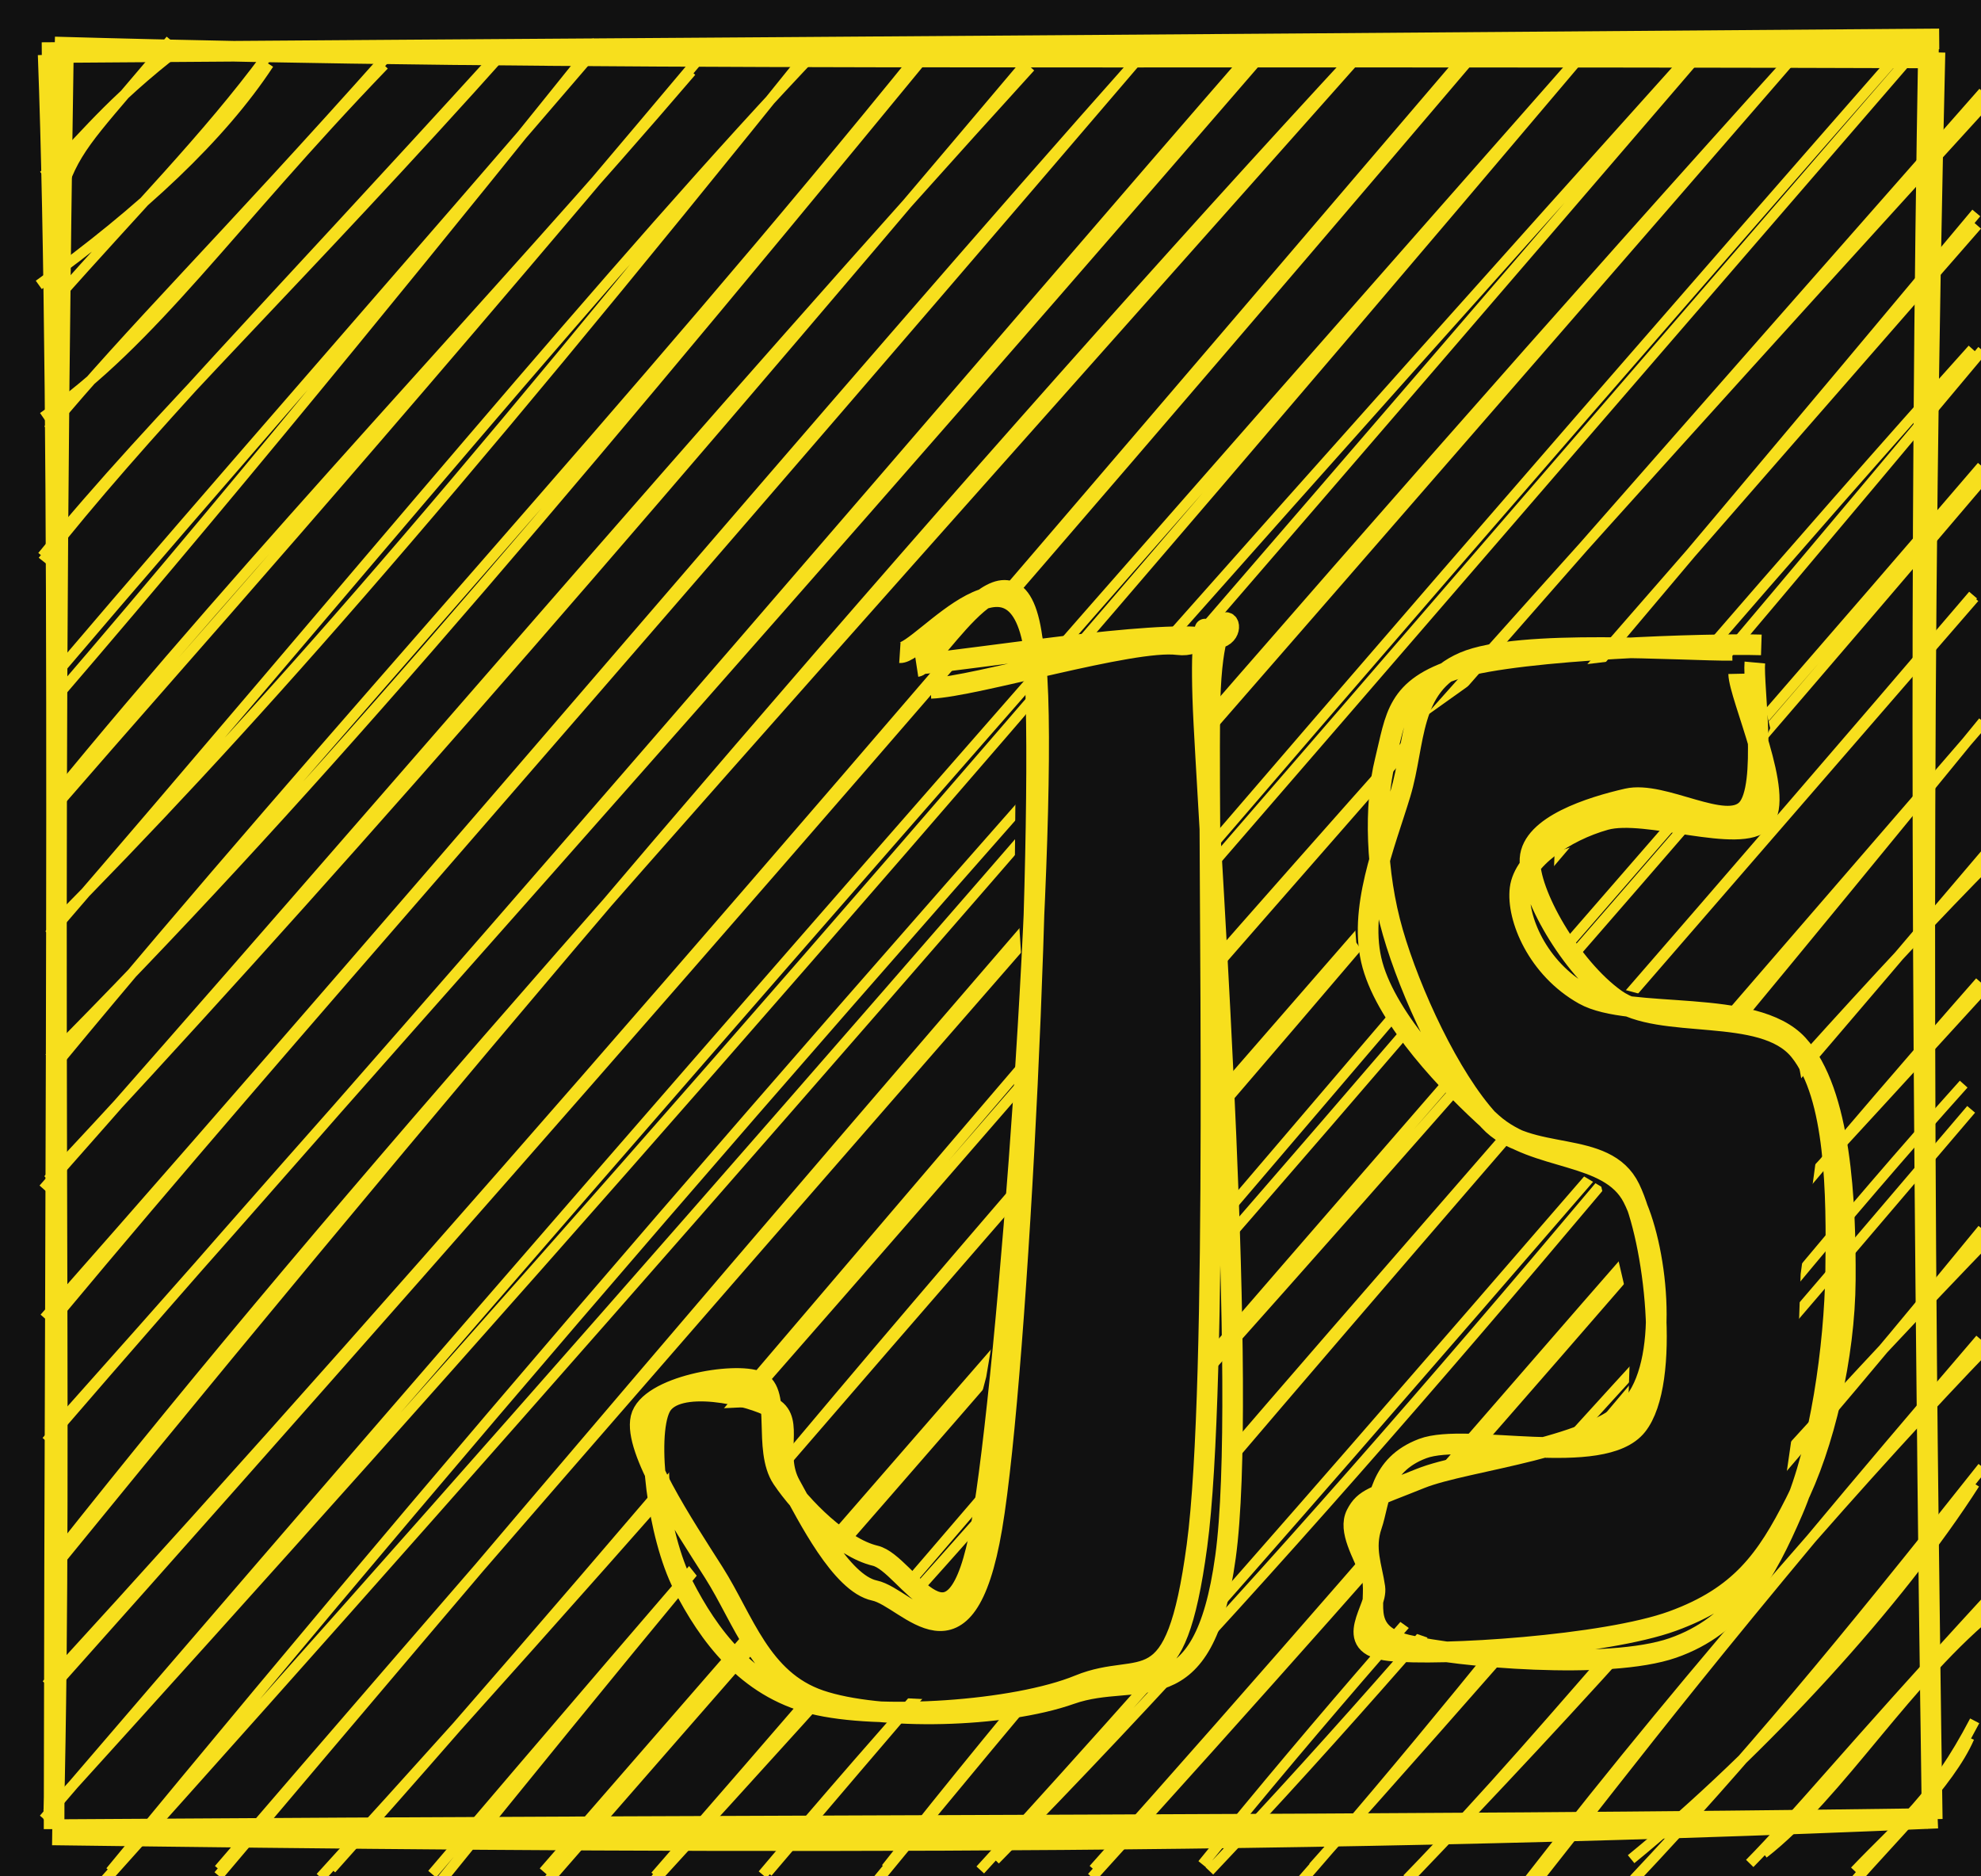 <?xml version="1.0"?>
<svg version="1.1" xmlns="http://www.w3.org/2000/svg" viewBox="0 0 384.286 363.878" width="384.286" height="363.878">  <defs> <style> @font-face { font-family: "Virgil"; src: url("https://excalidraw.com/FG_Virgil.woff2"); } @font-face { font-family: "Cascadia"; src: url("https://excalidraw.com/Cascadia.woff2"); } </style> </defs> <rect x="0" y="0" width="384.286" height="363.878" fill="#111"></rect><g transform="translate(10 10) rotate(0 182.143 171.939)"><path d="M0 0 C0 0, 0 0, 0 0 M0 0 C0 0, 0 0, 0 0 M2.486 25.318 C5.34 17.55, 9.924 13.681, 23.097 -2.255 M-1.576 24.082 C4.84 18.573, 9.275 11.7, 22.617 1.079 M-2.476 45.261 C17.455 30.959, 32.916 16.452, 42.143 2.4 M0.764 48.171 C15.998 30.894, 30.168 16.65, 41.717 1.005 M-1.664 70.928 C19.824 56.07, 34.251 34.006, 64.504 2.602 M-0.624 73.338 C15.587 53.826, 32.419 37.588, 65.42 0.519 M-1.795 97.874 C20.688 70.319, 48.446 44.054, 88.68 -1.009 M-1.704 98.798 C17.91 73.954, 40.416 51.335, 86.872 0.278 M0.694 125.479 C39.826 80.002, 80.137 30.051, 105.829 -1.949 M0.112 121.571 C32.629 83.328, 69.433 41.7, 106.645 -1.734 M0.054 145.231 C39.487 96.905, 86.974 47.272, 124.108 3.863 M0.86 146.274 C27.758 115.238, 56.039 84.134, 127.574 -0.948 M0.149 169.658 C36.847 132.58, 73.545 91.416, 148.279 -1.598 M-0.44 171.274 C55.93 105.977, 111.095 38.917, 148.781 -0.59 M1.349 195.853 C54.371 131.658, 112.935 68.965, 168.98 -0.363 M-0.458 195.224 C47.508 146.909, 91.246 95.917, 169.69 0.548 M-1.582 220.588 C62.812 147.805, 128.311 70.6, 189.878 2.989 M-0.677 218.803 C51.012 163.406, 100.614 106.955, 191.253 -0.378 M-1.376 245.63 C78.848 154.717, 150.379 69.311, 211.946 0.12 M1.082 245.034 C47.607 189.242, 93.123 139.012, 212.074 -0.089 M-0.985 269.534 C60.246 198.499, 119.448 134.152, 234.987 0.402 M0.201 267.514 C92.385 164.224, 185.003 55.096, 233.981 -1.115 M1.154 291.418 C57.993 219.579, 120.743 150.348, 253.879 0.434 M0.582 293.925 C90.08 184.057, 180.9 78.395, 253.501 -0.031 M-0.976 316.746 C76.065 232.591, 152.417 143.477, 274.168 0.93 M0.206 317.239 C94.937 211.025, 186.974 105.094, 276.562 -0.252 M-1.499 342.787 C112.406 209.94, 226.757 79.994, 296.545 0.815 M-0.861 341.737 C81.105 251.334, 162.522 159.454, 296.849 0.686 M9.805 355.28 C93.784 261.672, 177.164 166.347, 319.02 1.161 M11.41 352.978 C86.847 261.377, 166.249 169.405, 318.282 0.209 M32.454 352.548 C118.708 252.216, 207.599 151.316, 338.317 0.514 M32.374 353.761 C139.069 227.502, 248.923 99.277, 339.451 -0.797 M54.278 352.477 C117.628 281.639, 180.406 203.6, 359.686 -1.061 M52.17 354.115 C124.388 274.93, 191.09 197.07, 360.899 0.597 M75.674 354.612 C139.477 275.76, 201.711 200.102, 374.86 10.294 M73.838 353.489 C167.057 243.997, 260.438 137.676, 374.73 7.879 M95.809 355.317 C163.38 277.748, 231.216 201.445, 373.375 31.302 M95.461 353.022 C190.454 243.828, 285.257 134.683, 373.527 33.683 M117.118 353.845 C212.128 244.834, 305.755 132.159, 372.641 57.705 M117.146 354.455 C191.124 273.69, 262.874 191.414, 374.533 57.936 M137.944 353.591 C186.763 295.649, 240.23 240.924, 375.523 81.869 M138.899 353.133 C230.043 245.92, 322.889 140.632, 374.453 80.425 M161.882 352.357 C212.609 287.962, 272.934 222.23, 372.751 105.411 M160.34 354.546 C216.143 286.516, 274.268 219.836, 372.999 105.915 M183.048 350.72 C245.379 287.239, 304.537 215.867, 374.711 129.96 M180.158 352.669 C224.088 304.697, 264.988 257.068, 374.791 130.079 M202.123 352.548 C267.751 279.235, 333.55 199.738, 376.648 156.31 M201.81 354.106 C263.307 286.433, 322.646 217.535, 375.463 155.281 M223.252 351.591 C269.223 294.917, 315.122 247.158, 376.396 179.931 M224.617 352.873 C275.257 299.438, 321.596 240.109, 374.095 180.405 M240.529 357.03 C285.835 305.52, 323.402 253.175, 370.927 200.261 M244.73 352.116 C275.068 318.194, 310.155 278.297, 372.374 205.151 M262.962 354.416 C294.615 321.803, 316.643 291.343, 376.851 229.027 M263.719 353.907 C295.144 321.105, 326.367 287.296, 374.58 228.388 M288.256 354.552 C307.057 330.818, 322.663 309.72, 374.144 249.702 M286.662 354.56 C319.76 311.929, 354.629 272.702, 375.306 251.314 M306.412 350.579 C332.142 329.523, 358.503 300.54, 373.058 277.774 M306.957 354.48 C328.157 332.009, 347.5 308.769, 374.59 274.544 M332.087 349.479 C347.06 337.82, 359.955 315.513, 377.501 301.575 M329.423 351.404 C338.643 342.042, 348.3 330.011, 375.393 300.52 M349.596 355.08 C356.826 346.646, 368.212 335.818, 372.004 327.016 M349.803 352.893 C358.747 343.496, 365.065 339.075, 373.065 323.749" style="stroke: rgb(247, 223, 29); stroke-width: 2px; fill: none;"></path><path d="M-1.894 0.205 C86.98 -0.457, 176.283 -0.97, 366.179 -2.453 M0.606 -0.889 C101.874 2.009, 203.286 0.679, 364.001 1.235 M364.13 -2.508 C362.363 97.888, 362.74 192.457, 364.804 342.644 M365.359 0.156 C362.661 112.11, 362.957 222.394, 364.832 342.818 M365.877 342.613 C233.254 348.407, 106.097 347.245, 0.124 345.873 M363.955 342.706 C261.065 344.14, 155.749 343.813, 1.127 344.844 M0.41 342.881 C2.293 262.793, -0.542 182.932, 2.3 -0.219 M0.492 344.75 C0.649 208.833, 1.996 71.739, -0.659 0.617" style="stroke: rgb(247, 223, 29); stroke-width: 4px; fill: none;"></path></g><g><g transform="translate(177.347 129.388) rotate(0 4.309 94.053)"><path d="M-3.157 -1.089 L12.788 0.609 L29.835 -3.713 L46.933 -4.516 L57.191 -3.913 L61.927 -6.863 L59.51 -8.602 L58.856 -3.143 L59.035 7.843 L58.48 25.941 L58.43 40.218 L60.388 89.131 L58.304 139.751 L61.047 159.848 L61.337 176.002 L52.296 193.391 L45.418 198.418 L27.283 202.031 L10.086 200.567 L-17.56 199.178 L-31.991 189.001 L-46.151 171.241 L-47.458 159.058 L-47.891 145.781 L-42.155 143.963 L-24.546 143.149 L-26.463 145.296 L-26.359 155.792 L-18.916 169.867 L-5.909 174.021 L5.63 185.045 L9.634 183.481 L14.96 171.357 L9.704 153.853 L13.965 137.663 L22.659 86.129 L19.531 36.795 L19.748 12.12 L25.369 3.539 L21.202 -13.935 L9.556 -10.331 L4.088 -1.169 L-1.389 0.372" style="stroke: none; stroke-width: 0px; fill: rgb(17, 17, 17);"></path><path d="M1.673 -0.659 C11.449 -1.532, 47.353 -7.243, 56.629 -5.615 C65.905 -3.987, 57.627 -20.228, 57.33 9.11 C57.032 38.447, 59.075 139.022, 54.846 170.41 C50.618 201.797, 44.393 192.33, 31.958 197.433 C19.524 202.536, -6.962 204.253, -19.759 201.026 C-32.556 197.8, -39.913 187.654, -44.824 178.074 C-49.735 168.495, -52.126 149.275, -49.224 143.548 C-46.322 137.82, -31.614 141.198, -27.413 143.709 C-23.212 146.22, -27.302 152.718, -24.018 158.615 C-20.733 164.512, -14.219 177.714, -7.703 179.09 C-1.187 180.465, 9.937 197.241, 15.078 166.865 C20.218 136.49, 25.572 24.663, 23.139 -3.164 C20.706 -30.99, 4.054 -0.644, 0.482 -0.095 M3.213 4.116 C11.862 3.816, 42.317 -5.485, 51.146 -4.359 C59.975 -3.233, 54.644 -18.611, 56.184 10.872 C57.724 40.354, 64.691 141.153, 60.387 172.536 C56.083 203.919, 43.471 194.53, 30.362 199.169 C17.252 203.809, -6.734 204.298, -18.272 200.374 C-29.809 196.449, -33.073 184.744, -38.865 175.621 C-44.656 166.499, -54.464 151.817, -53.021 145.641 C-51.578 139.465, -34.777 136.609, -30.208 138.563 C-25.64 140.517, -29.384 151.735, -25.611 157.364 C-21.839 162.993, -14.007 170.815, -7.571 172.337 C-1.136 173.859, 7.802 195.317, 13.002 166.495 C18.201 137.673, 26.254 27.618, 23.623 -0.597 C20.992 -28.812, 1.429 -2.52, -2.784 -2.795" style="stroke: rgb(247, 223, 29); stroke-width: 4px; fill: none;"></path></g></g><g><g transform="translate(338.571 128.367) rotate(0 -28.277 95.126)"><path d="M-0.404 -0.324 L-9.889 -1.395 L-23.497 -0.429 L-37.528 1.256 L-48.123 0.685 L-63.067 11.326 L-68.532 29.017 L-76.554 41.254 L-75.464 54.435 L-62.254 74.538 L-52.034 86.381 L-36.157 96.901 L-27.942 101.794 L-22.147 126.715 L-22.862 148.792 L-27.274 148.924 L-38.866 154.486 L-60.814 158.514 L-75.11 164.805 L-77.421 166.363 L-73.759 173.173 L-69.861 180.723 L-68.366 185.16 L-63.652 188.548 L-43.135 195.649 L-21.404 192.573 L-0.479 177.089 L7.458 161.054 L9.833 144.648 L10.732 118.729 L13.71 96.458 L8.721 69.171 L-2.957 68.2 L-8.923 67.513 L-30.766 61.618 L-37.512 51.332 L-37.004 36.927 L-29.703 34.665 L-27.286 29.196 L-14.318 31.329 L-1.649 26.92 L4.823 12.87 L0.611 -5.087" style="stroke: none; stroke-width: 0px; fill: rgb(17, 17, 17);"></path><path d="M-2.535 -2.236 C-11.416 -2.118, -43.872 -4.57, -54.6 0.06 C-65.328 4.69, -63.951 15.754, -66.904 25.545 C-69.857 35.337, -75.284 48.156, -72.318 58.81 C-69.352 69.464, -57.523 81.948, -49.106 89.468 C-40.689 96.989, -26.421 94.928, -21.815 103.933 C-17.209 112.937, -14.599 134.422, -21.469 143.496 C-28.339 152.57, -54.033 154.739, -63.035 158.378 C-72.037 162.016, -73.887 162.209, -75.48 165.328 C-77.072 168.447, -74.223 172.872, -72.59 177.092 C-70.957 181.311, -75.436 188.286, -65.682 190.645 C-55.928 193.004, -26.553 195.592, -14.066 191.247 C-1.58 186.902, 3.971 176.768, 9.236 164.576 C14.501 152.384, 17.312 132.958, 17.523 118.095 C17.734 103.232, 17.615 84.177, 10.5 75.398 C3.385 66.619, -16.454 71.619, -25.166 65.421 C-33.878 59.224, -42.146 44.692, -41.771 38.212 C-41.397 31.733, -29.933 28.149, -22.921 26.545 C-15.909 24.94, -3.829 32.99, 0.298 28.587 C4.426 24.184, 1.446 4.475, 1.844 0.127 M3.101 -3.291 C-6.678 -3.598, -43.493 -2.51, -55.656 1.239 C-67.819 4.988, -67.76 10.664, -69.879 19.202 C-71.999 27.74, -71.737 40.835, -68.375 52.467 C-65.012 64.099, -57.364 80.719, -49.702 88.994 C-42.04 97.269, -27.185 92.263, -22.405 102.117 C-17.625 111.97, -14.328 139.707, -21.024 148.117 C-27.721 156.526, -54.01 149.348, -62.584 152.574 C-71.158 155.799, -70.922 162.98, -72.469 167.47 C-74.016 171.959, -72.442 175.457, -71.865 179.51 C-71.288 183.562, -78.634 190.696, -69.008 191.783 C-59.382 192.87, -27.221 190.814, -14.107 186.031 C-0.994 181.249, 4.09 174.109, 9.674 163.086 C15.257 152.063, 19.307 134.701, 19.394 119.895 C19.48 105.088, 18.647 83.475, 10.195 74.246 C1.743 65.017, -22.336 69.562, -31.319 64.521 C-40.302 59.481, -44.396 49.651, -43.705 44.003 C-43.014 38.355, -35.035 32.838, -27.173 30.633 C-19.311 28.429, -0.847 35.497, 3.465 30.777 C7.778 26.056, -1.201 6.778, -1.297 2.308" style="stroke: rgb(247, 223, 29); stroke-width: 4px; fill: none;"></path></g></g></svg>